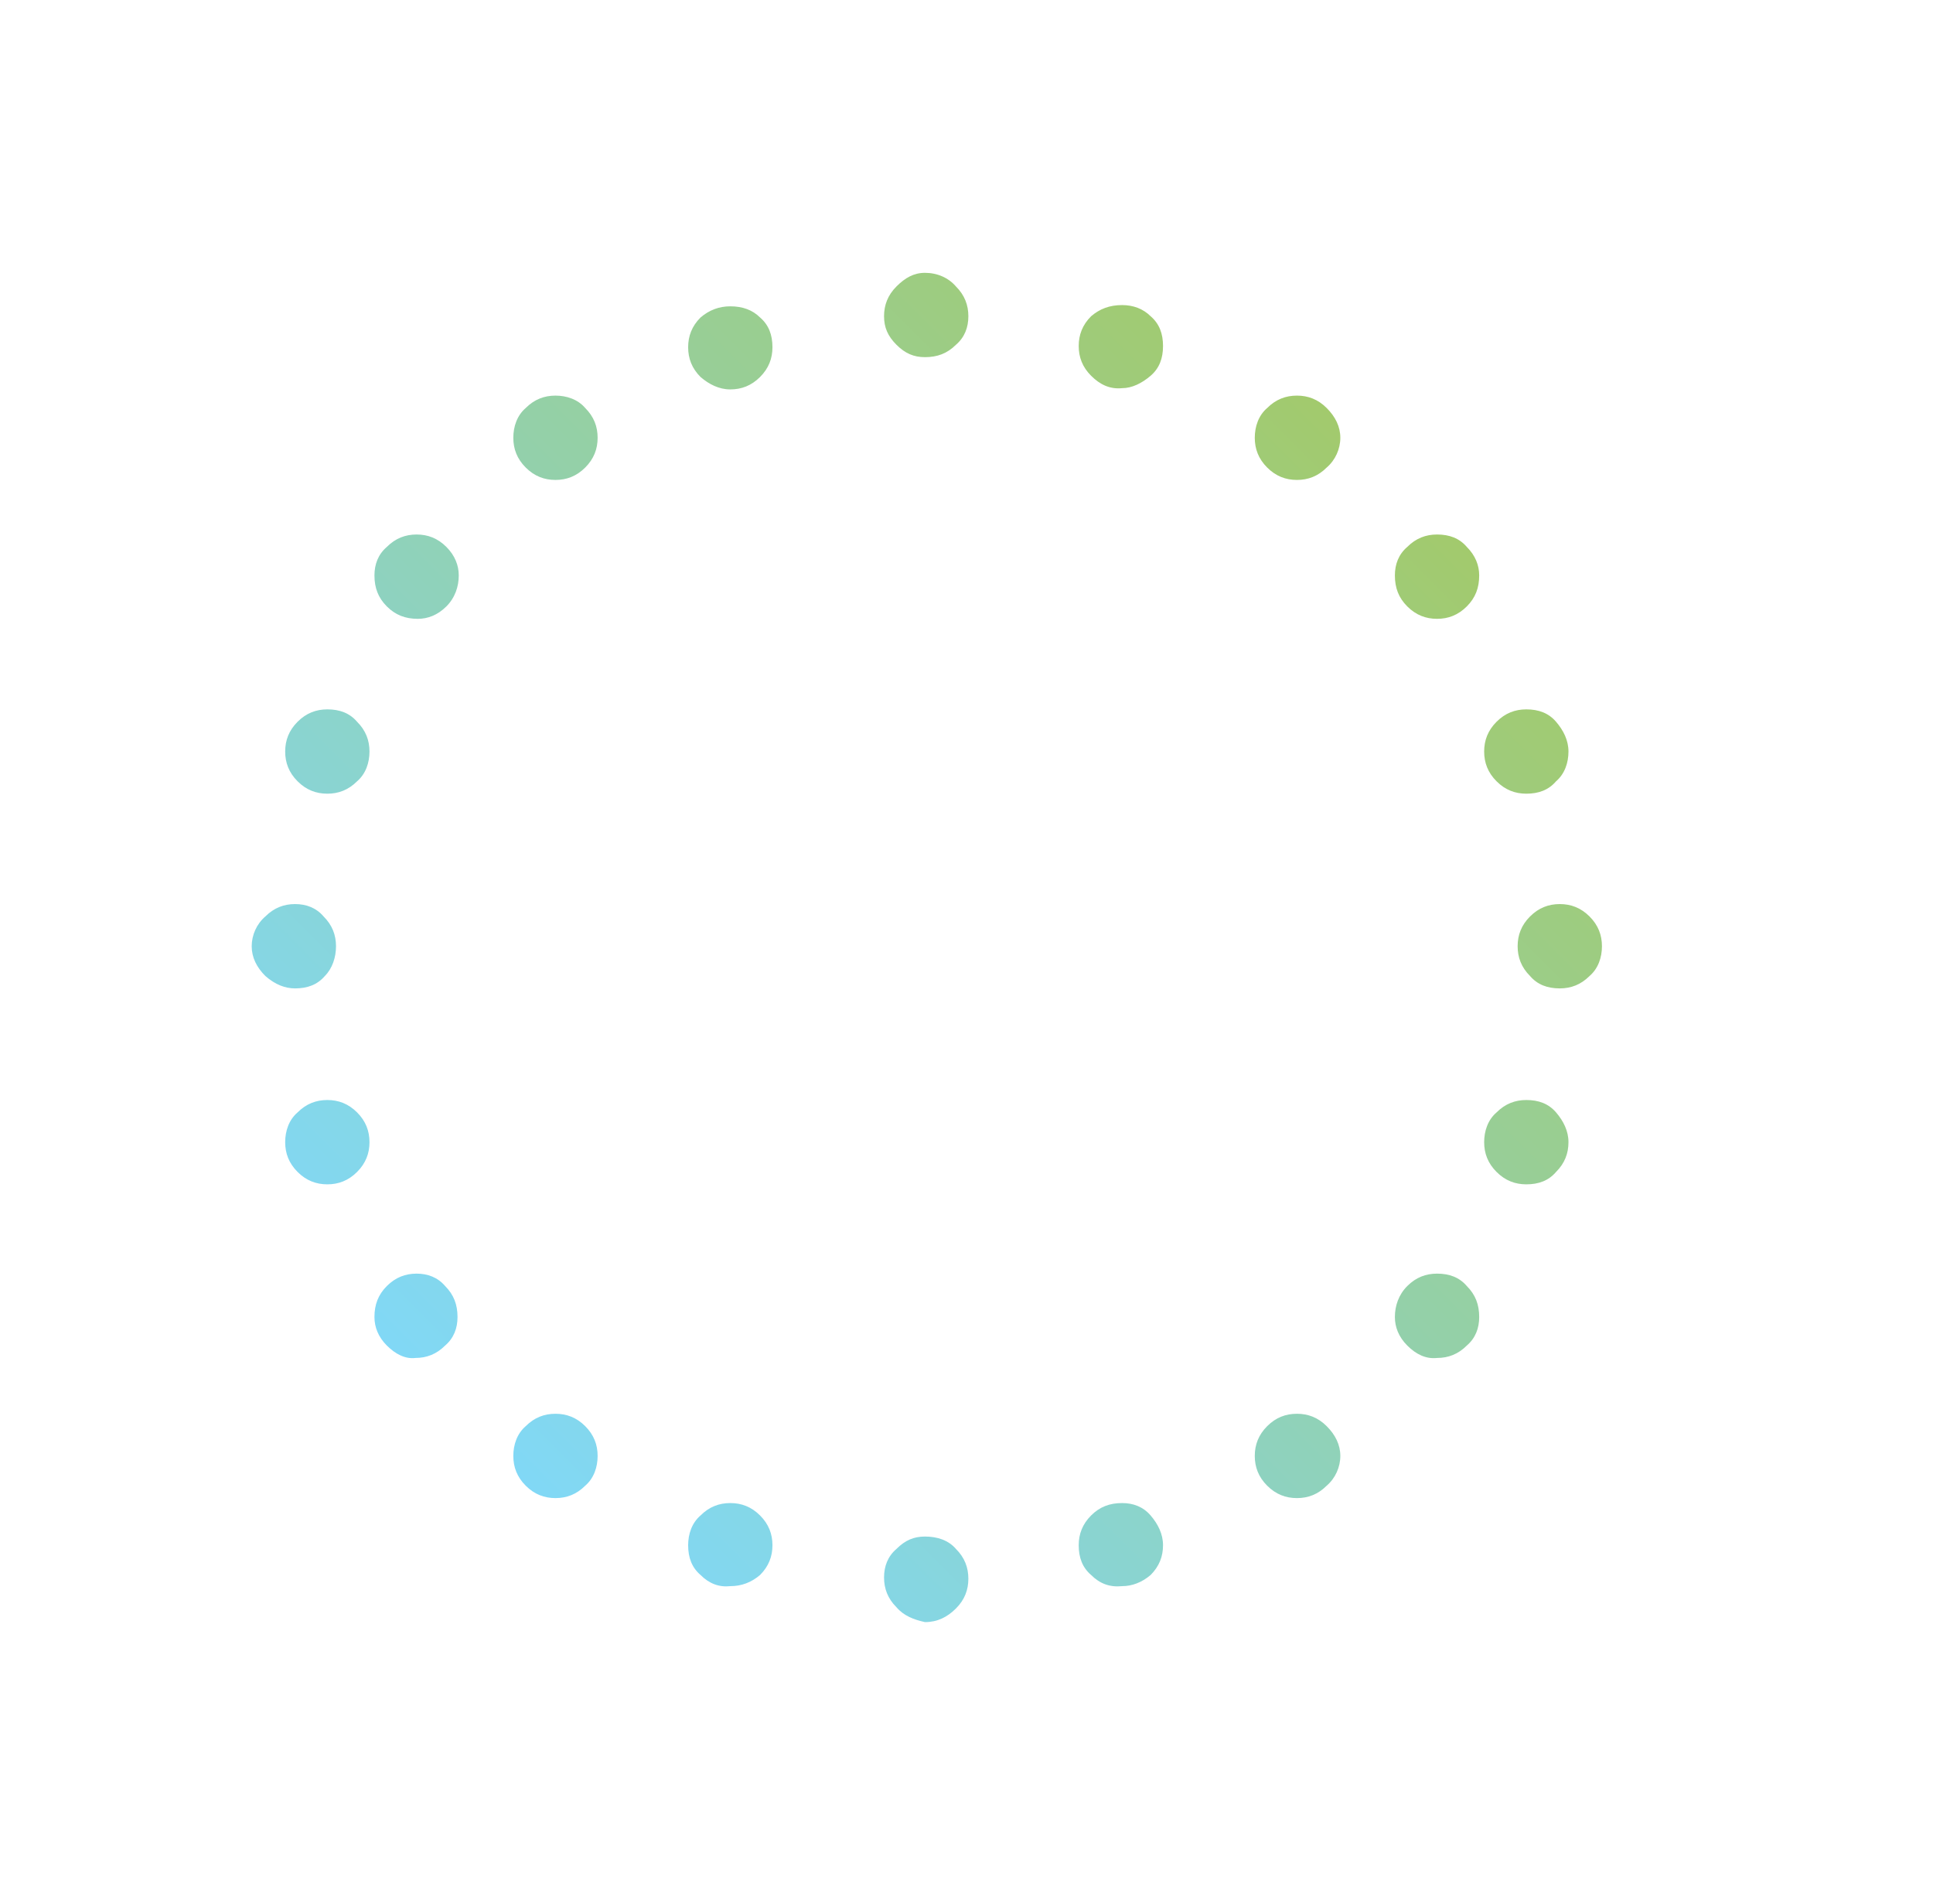 <?xml version="1.0" encoding="utf-8"?>
<!-- Generator: Adobe Illustrator 26.3.1, SVG Export Plug-In . SVG Version: 6.00 Build 0)  -->
<svg version="1.1" id="Ebene_1" xmlns="http://www.w3.org/2000/svg" xmlns:xlink="http://www.w3.org/1999/xlink" x="0px" y="0px"
	 viewBox="0 0 155.9 153.5" style="enable-background:new 0 0 155.9 153.5;" xml:space="preserve">
<style type="text/css">
	.st0{fill:url(#SVGID_1_);}
</style>
<g>
	<linearGradient id="SVGID_1_" gradientUnits="userSpaceOnUse" x1="36.857" y1="114.216" x2="112.674" y2="38.398">
		<stop  offset="0" style="stop-color:#81D8F6"/>
		<stop  offset="0.998" style="stop-color:#A2CA6D"/>
	</linearGradient>
	<path class="st0" d="M21.4,78.7c-0.7-0.7-1.1-1.5-1.1-2.4c0-0.9,0.4-1.8,1.1-2.4c0.7-0.7,1.5-1,2.4-1s1.7,0.3,2.3,1
		c0.7,0.7,1,1.5,1,2.4c0,0.9-0.3,1.8-0.9,2.4c-0.6,0.7-1.4,1-2.4,1C23,79.7,22.2,79.4,21.4,78.7z M24,63c-0.7-0.7-1-1.5-1-2.4
		c0-0.9,0.3-1.7,1-2.4c0.7-0.7,1.5-1,2.4-1c1,0,1.8,0.3,2.4,1c0.7,0.7,1,1.5,1,2.4c0,0.9-0.3,1.8-1,2.4c-0.7,0.7-1.5,1-2.4,1
		C25.5,64,24.7,63.7,24,63z M24,94.5c-0.7-0.7-1-1.5-1-2.4c0-0.9,0.3-1.8,1-2.4c0.7-0.7,1.5-1,2.4-1c0.9,0,1.7,0.3,2.4,1
		c0.7,0.7,1,1.5,1,2.4c0,0.9-0.3,1.7-1,2.4c-0.7,0.7-1.5,1-2.4,1C25.5,95.5,24.7,95.2,24,94.5z M31.2,48.9c-0.7-0.7-1-1.5-1-2.5
		c0-0.9,0.3-1.7,1-2.3c0.7-0.7,1.5-1,2.4-1c0.9,0,1.7,0.3,2.4,1c0.7,0.7,1,1.5,1,2.3c0,0.9-0.3,1.8-1,2.5c-0.7,0.7-1.5,1-2.3,1
		C32.7,49.9,31.9,49.6,31.2,48.9z M31.2,108.5c-0.7-0.7-1-1.5-1-2.3c0-1,0.3-1.8,1-2.5c0.7-0.7,1.5-1,2.4-1c0.9,0,1.7,0.3,2.3,1
		c0.7,0.7,1,1.5,1,2.5c0,0.9-0.3,1.7-1,2.3c-0.7,0.7-1.5,1-2.4,1C32.7,109.6,31.9,109.2,31.2,108.5z M42.4,37.7
		c-0.7-0.7-1-1.5-1-2.4c0-0.9,0.3-1.8,1-2.4c0.7-0.7,1.5-1,2.4-1c0.9,0,1.8,0.3,2.4,1c0.7,0.7,1,1.5,1,2.4c0,0.9-0.3,1.7-1,2.4
		c-0.7,0.7-1.5,1-2.4,1C43.9,38.7,43.1,38.4,42.4,37.7z M42.4,119.8c-0.7-0.7-1-1.5-1-2.4c0-0.9,0.3-1.8,1-2.4c0.7-0.7,1.5-1,2.4-1
		c0.9,0,1.7,0.3,2.4,1c0.7,0.7,1,1.5,1,2.4c0,0.9-0.3,1.8-1,2.4c-0.7,0.7-1.5,1-2.4,1C43.9,120.8,43.1,120.5,42.4,119.8z M56.5,30.4
		c-0.7-0.7-1-1.5-1-2.4s0.3-1.7,1-2.4c0.7-0.6,1.5-0.9,2.4-0.9c1,0,1.8,0.3,2.4,0.9c0.7,0.6,1,1.4,1,2.4c0,0.9-0.3,1.7-1,2.4
		c-0.7,0.7-1.5,1-2.4,1S57.2,31,56.5,30.4z M56.5,127c-0.7-0.6-1-1.4-1-2.4c0-0.9,0.3-1.8,1-2.4c0.7-0.7,1.5-1,2.4-1s1.7,0.3,2.4,1
		c0.7,0.7,1,1.5,1,2.4c0,0.9-0.3,1.7-1,2.4c-0.7,0.6-1.5,0.9-2.4,0.9C58,128,57.2,127.7,56.5,127z M72.3,27.8c-0.7-0.7-1-1.4-1-2.3
		c0-0.9,0.3-1.7,1-2.4c0.7-0.7,1.4-1.1,2.3-1.1c1,0,1.9,0.4,2.5,1.1c0.7,0.7,1,1.5,1,2.4c0,0.9-0.3,1.7-1,2.3c-0.7,0.7-1.5,1-2.5,1
		C73.7,28.8,73,28.5,72.3,27.8z M72.3,129.6c-0.7-0.7-1-1.5-1-2.4c0-0.9,0.3-1.7,1-2.3c0.7-0.7,1.4-1,2.3-1c1,0,1.9,0.3,2.5,1
		c0.7,0.7,1,1.5,1,2.4c0,0.9-0.3,1.7-1,2.4c-0.7,0.7-1.5,1.1-2.5,1.1C73.7,130.6,72.9,130.3,72.3,129.6z M88,30.3
		c-0.7-0.7-1-1.5-1-2.4c0-0.9,0.3-1.7,1-2.4c0.7-0.6,1.5-0.9,2.5-0.9c0.9,0,1.7,0.3,2.3,0.9c0.7,0.6,1,1.4,1,2.4s-0.3,1.8-1,2.4
		s-1.5,1-2.3,1C89.5,31.4,88.7,31,88,30.3z M88,127c-0.7-0.6-1-1.4-1-2.4c0-0.9,0.3-1.7,1-2.4c0.7-0.7,1.5-1,2.5-1
		c0.9,0,1.7,0.3,2.3,1s1,1.5,1,2.4c0,0.9-0.3,1.7-1,2.4c-0.7,0.6-1.5,0.9-2.3,0.9C89.5,128,88.7,127.7,88,127z M102.2,37.7
		c-0.7-0.7-1-1.5-1-2.4c0-0.9,0.3-1.8,1-2.4c0.7-0.7,1.5-1,2.4-1c0.9,0,1.7,0.3,2.4,1c0.7,0.7,1.1,1.5,1.1,2.4
		c0,0.9-0.4,1.8-1.1,2.4c-0.7,0.7-1.5,1-2.4,1C103.7,38.7,102.9,38.4,102.2,37.7z M102.2,119.8c-0.7-0.7-1-1.5-1-2.4
		c0-0.9,0.3-1.7,1-2.4c0.7-0.7,1.5-1,2.4-1c0.9,0,1.7,0.3,2.4,1c0.7,0.7,1.1,1.5,1.1,2.4c0,0.9-0.4,1.8-1.1,2.4
		c-0.7,0.7-1.5,1-2.4,1C103.7,120.8,102.9,120.5,102.2,119.8z M113.5,48.9c-0.7-0.7-1-1.5-1-2.5c0-0.9,0.3-1.7,1-2.3
		c0.7-0.7,1.5-1,2.4-1c1,0,1.8,0.3,2.4,1c0.7,0.7,1,1.5,1,2.3c0,1-0.3,1.8-1,2.5c-0.7,0.7-1.5,1-2.4,1
		C115,49.9,114.2,49.6,113.5,48.9z M113.5,108.5c-0.7-0.7-1-1.5-1-2.3c0-0.9,0.3-1.8,1-2.5c0.7-0.7,1.5-1,2.4-1c1,0,1.8,0.3,2.4,1
		c0.7,0.7,1,1.5,1,2.5c0,0.9-0.3,1.7-1,2.3c-0.7,0.7-1.5,1-2.4,1C115,109.6,114.2,109.2,113.5,108.5z M120.7,63
		c-0.7-0.7-1-1.5-1-2.4c0-0.9,0.3-1.7,1-2.4c0.7-0.7,1.5-1,2.4-1c1,0,1.8,0.3,2.4,1c0.6,0.7,1,1.5,1,2.4c0,0.9-0.3,1.8-1,2.4
		c-0.6,0.7-1.4,1-2.4,1C122.2,64,121.4,63.7,120.7,63z M120.7,94.5c-0.7-0.7-1-1.5-1-2.4c0-0.9,0.3-1.8,1-2.4c0.7-0.7,1.5-1,2.4-1
		c1,0,1.8,0.3,2.4,1c0.6,0.7,1,1.5,1,2.4c0,0.9-0.3,1.7-1,2.4c-0.6,0.7-1.4,1-2.4,1C122.2,95.5,121.4,95.2,120.7,94.5z M123.4,78.7
		c-0.7-0.7-1-1.5-1-2.4c0-0.9,0.3-1.7,1-2.4c0.7-0.7,1.5-1,2.4-1s1.7,0.3,2.4,1c0.7,0.7,1,1.5,1,2.4c0,0.9-0.3,1.8-1,2.4
		c-0.7,0.7-1.5,1-2.4,1C124.8,79.7,124,79.4,123.4,78.7z"/>
</g>
</svg>
